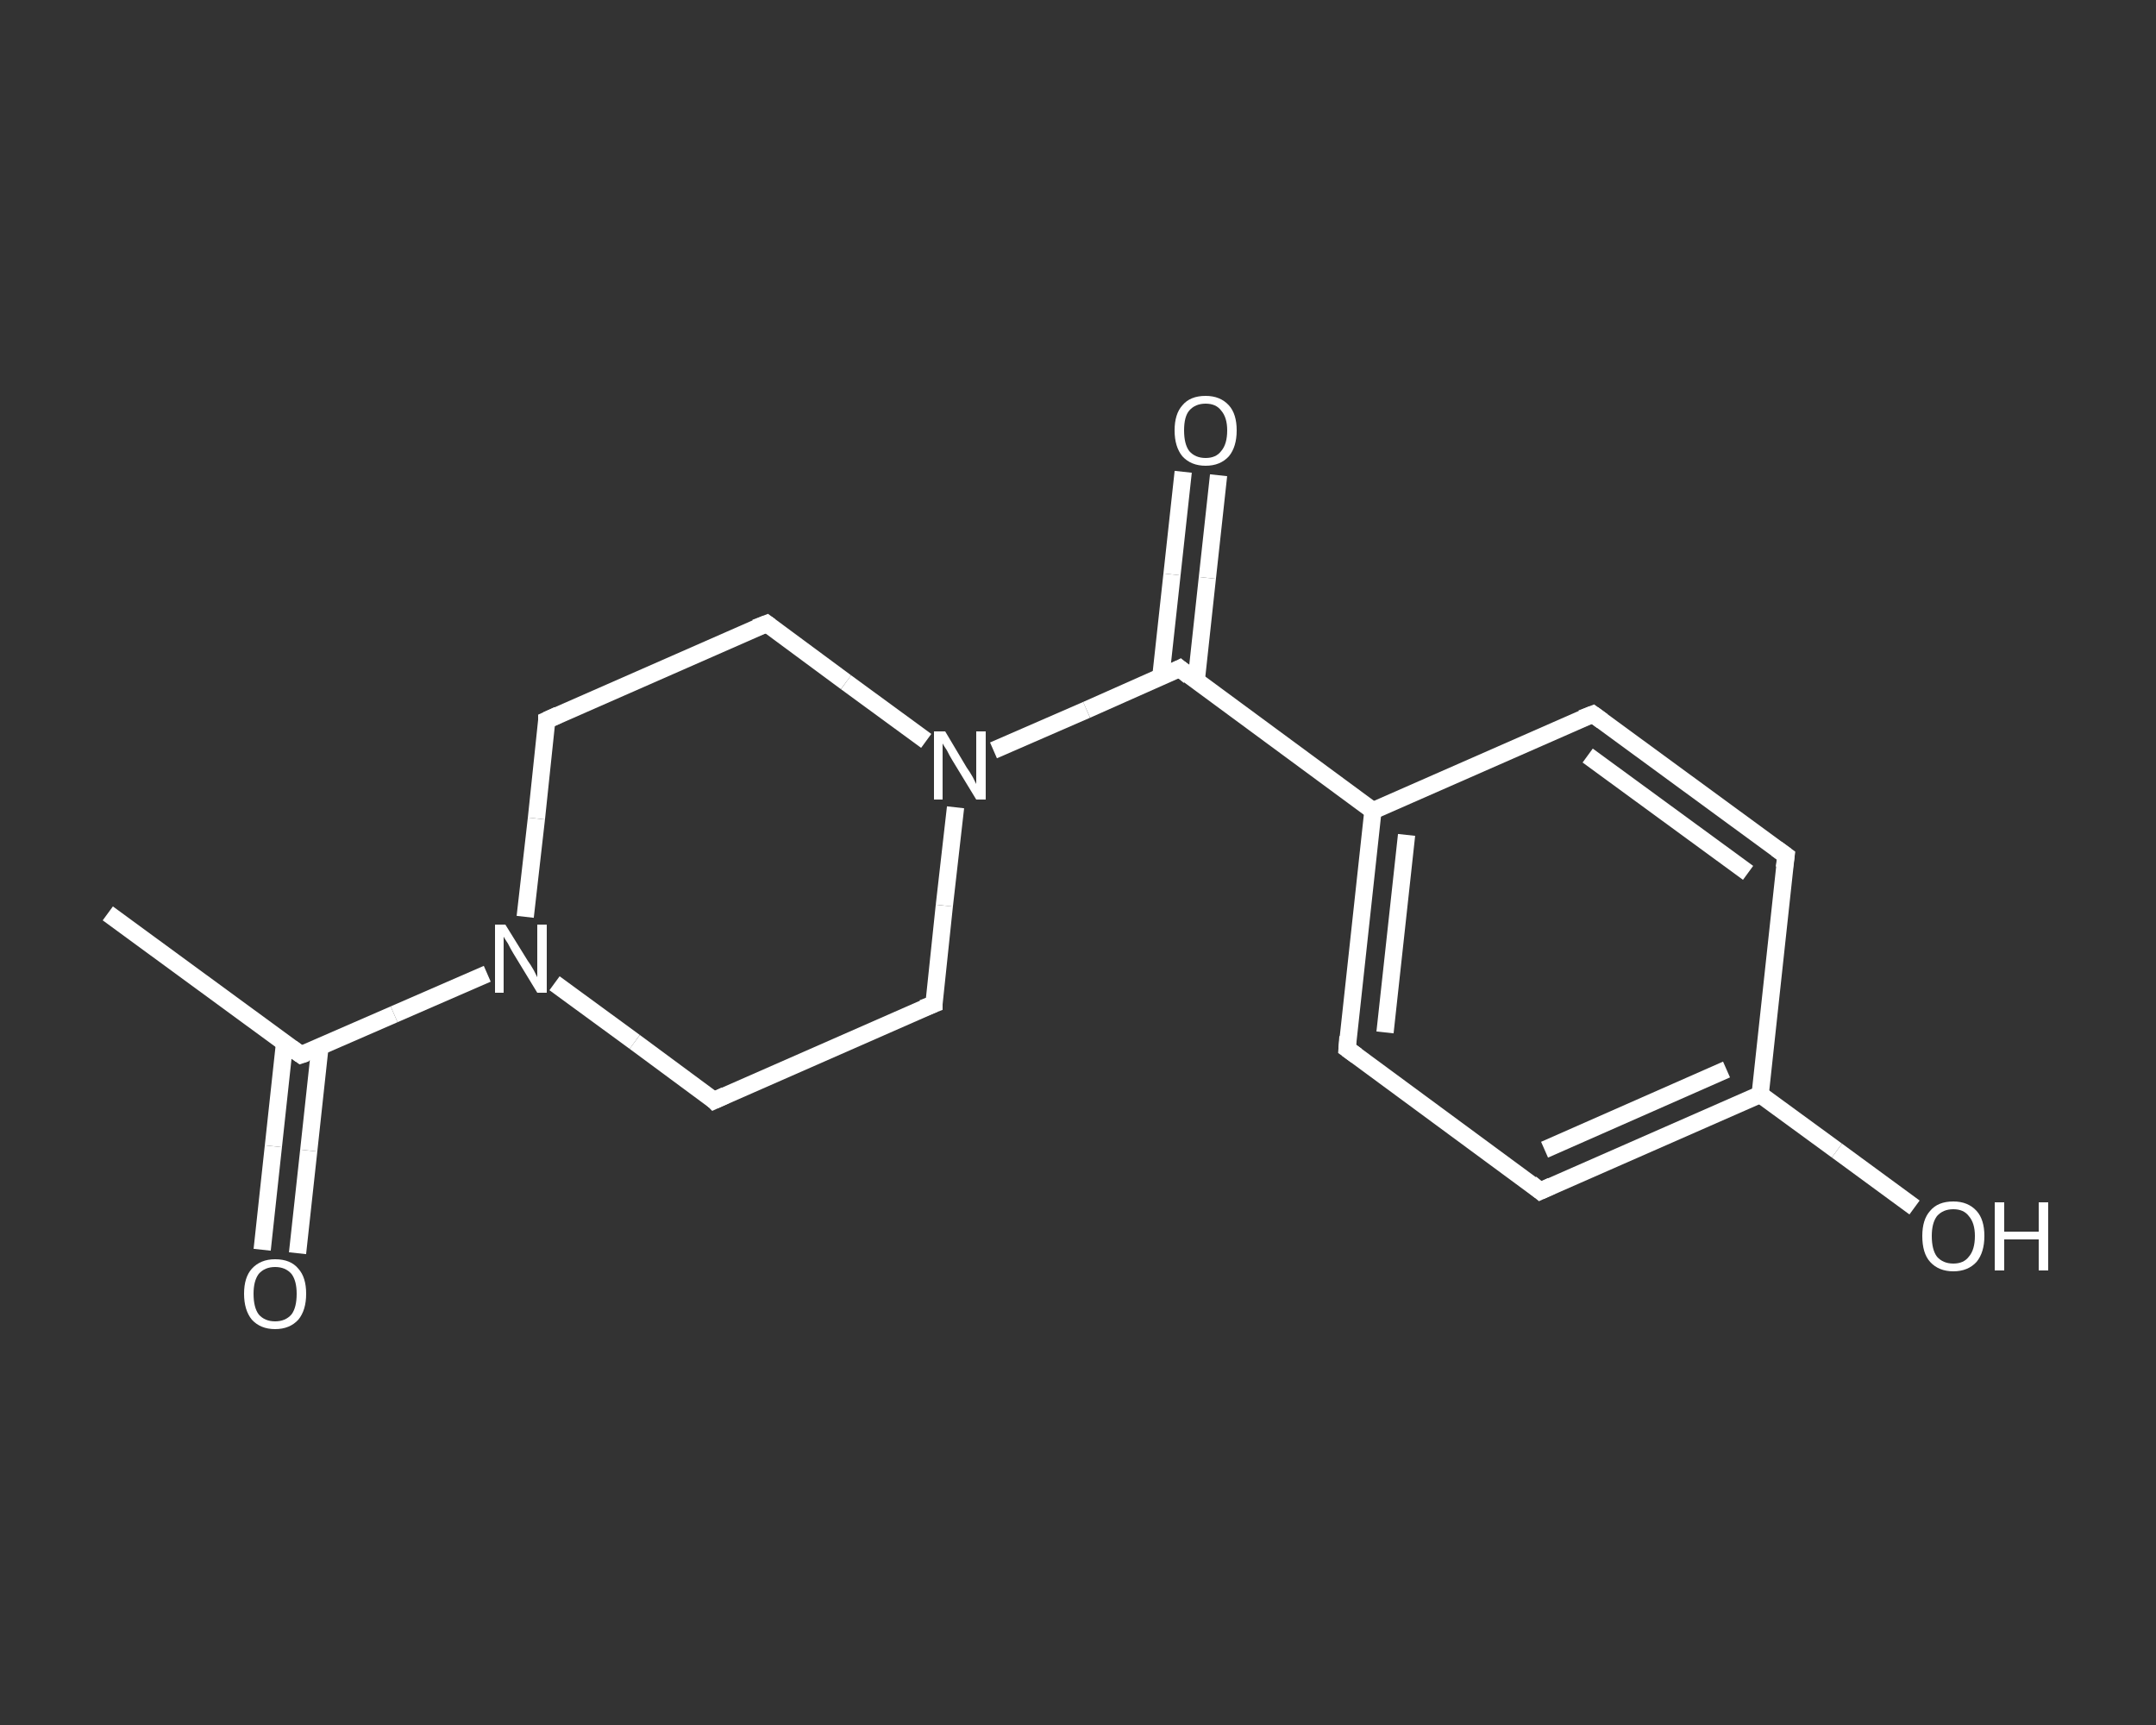 <?xml version='1.0' encoding='iso-8859-1'?>
<svg version='1.1' baseProfile='full'
              xmlns='http://www.w3.org/2000/svg'
                      xmlns:rdkit='http://www.rdkit.org/xml'
                      xmlns:xlink='http://www.w3.org/1999/xlink'
                  xml:space='preserve'
width='250px' height='200px' viewBox='0 0 250 200'>
<rect x="0" y="0" width="250" height="200" fill="#333333" stroke="none"/>
<!-- END OF HEADER -->
<rect style='opacity:1.0;fill:transparent;stroke:none' width='250.0' height='200.0' x='0.0' y='0.0'> </rect>
<path class='bond-0 atom-0 atom-1' d='M 12.5,105.9 L 34.9,122.3' style='fill:none;fill-rule:evenodd;stroke:#FFFFFF;stroke-width:2.0px;stroke-linecap:butt;stroke-linejoin:miter;stroke-opacity:1' />
<path class='bond-1 atom-1 atom-2' d='M 33.0,120.9 L 31.7,132.9' style='fill:none;fill-rule:evenodd;stroke:#FFFFFF;stroke-width:2.0px;stroke-linecap:butt;stroke-linejoin:miter;stroke-opacity:1' />
<path class='bond-1 atom-1 atom-2' d='M 31.7,132.9 L 30.4,144.9' style='fill:none;fill-rule:evenodd;stroke:#FFFFFF;stroke-width:2.0px;stroke-linecap:butt;stroke-linejoin:miter;stroke-opacity:1' />
<path class='bond-1 atom-1 atom-2' d='M 37.1,121.4 L 35.8,133.4' style='fill:none;fill-rule:evenodd;stroke:#FFFFFF;stroke-width:2.0px;stroke-linecap:butt;stroke-linejoin:miter;stroke-opacity:1' />
<path class='bond-1 atom-1 atom-2' d='M 35.8,133.4 L 34.5,145.3' style='fill:none;fill-rule:evenodd;stroke:#FFFFFF;stroke-width:2.0px;stroke-linecap:butt;stroke-linejoin:miter;stroke-opacity:1' />
<path class='bond-2 atom-1 atom-3' d='M 34.9,122.3 L 45.7,117.6' style='fill:none;fill-rule:evenodd;stroke:#FFFFFF;stroke-width:2.0px;stroke-linecap:butt;stroke-linejoin:miter;stroke-opacity:1' />
<path class='bond-2 atom-1 atom-3' d='M 45.7,117.6 L 56.5,112.9' style='fill:none;fill-rule:evenodd;stroke:#FFFFFF;stroke-width:2.0px;stroke-linecap:butt;stroke-linejoin:miter;stroke-opacity:1' />
<path class='bond-3 atom-3 atom-4' d='M 60.9,106.3 L 62.2,94.9' style='fill:none;fill-rule:evenodd;stroke:#FFFFFF;stroke-width:2.0px;stroke-linecap:butt;stroke-linejoin:miter;stroke-opacity:1' />
<path class='bond-3 atom-3 atom-4' d='M 62.2,94.9 L 63.4,83.5' style='fill:none;fill-rule:evenodd;stroke:#FFFFFF;stroke-width:2.0px;stroke-linecap:butt;stroke-linejoin:miter;stroke-opacity:1' />
<path class='bond-4 atom-4 atom-5' d='M 63.4,83.5 L 88.9,72.3' style='fill:none;fill-rule:evenodd;stroke:#FFFFFF;stroke-width:2.0px;stroke-linecap:butt;stroke-linejoin:miter;stroke-opacity:1' />
<path class='bond-5 atom-5 atom-6' d='M 88.9,72.3 L 98.1,79.1' style='fill:none;fill-rule:evenodd;stroke:#FFFFFF;stroke-width:2.0px;stroke-linecap:butt;stroke-linejoin:miter;stroke-opacity:1' />
<path class='bond-5 atom-5 atom-6' d='M 98.1,79.1 L 107.4,85.9' style='fill:none;fill-rule:evenodd;stroke:#FFFFFF;stroke-width:2.0px;stroke-linecap:butt;stroke-linejoin:miter;stroke-opacity:1' />
<path class='bond-6 atom-6 atom-7' d='M 115.2,87.0 L 126.0,82.3' style='fill:none;fill-rule:evenodd;stroke:#FFFFFF;stroke-width:2.0px;stroke-linecap:butt;stroke-linejoin:miter;stroke-opacity:1' />
<path class='bond-6 atom-6 atom-7' d='M 126.0,82.3 L 136.8,77.5' style='fill:none;fill-rule:evenodd;stroke:#FFFFFF;stroke-width:2.0px;stroke-linecap:butt;stroke-linejoin:miter;stroke-opacity:1' />
<path class='bond-7 atom-7 atom-8' d='M 138.7,79.0 L 140.0,67.0' style='fill:none;fill-rule:evenodd;stroke:#FFFFFF;stroke-width:2.0px;stroke-linecap:butt;stroke-linejoin:miter;stroke-opacity:1' />
<path class='bond-7 atom-7 atom-8' d='M 140.0,67.0 L 141.3,55.1' style='fill:none;fill-rule:evenodd;stroke:#FFFFFF;stroke-width:2.0px;stroke-linecap:butt;stroke-linejoin:miter;stroke-opacity:1' />
<path class='bond-7 atom-7 atom-8' d='M 134.6,78.5 L 135.9,66.6' style='fill:none;fill-rule:evenodd;stroke:#FFFFFF;stroke-width:2.0px;stroke-linecap:butt;stroke-linejoin:miter;stroke-opacity:1' />
<path class='bond-7 atom-7 atom-8' d='M 135.9,66.6 L 137.2,54.7' style='fill:none;fill-rule:evenodd;stroke:#FFFFFF;stroke-width:2.0px;stroke-linecap:butt;stroke-linejoin:miter;stroke-opacity:1' />
<path class='bond-8 atom-7 atom-9' d='M 136.8,77.5 L 159.2,94.0' style='fill:none;fill-rule:evenodd;stroke:#FFFFFF;stroke-width:2.0px;stroke-linecap:butt;stroke-linejoin:miter;stroke-opacity:1' />
<path class='bond-9 atom-9 atom-10' d='M 159.2,94.0 L 156.2,121.6' style='fill:none;fill-rule:evenodd;stroke:#FFFFFF;stroke-width:2.0px;stroke-linecap:butt;stroke-linejoin:miter;stroke-opacity:1' />
<path class='bond-9 atom-9 atom-10' d='M 163.1,96.8 L 160.6,119.7' style='fill:none;fill-rule:evenodd;stroke:#FFFFFF;stroke-width:2.0px;stroke-linecap:butt;stroke-linejoin:miter;stroke-opacity:1' />
<path class='bond-10 atom-10 atom-11' d='M 156.2,121.6 L 178.6,138.1' style='fill:none;fill-rule:evenodd;stroke:#FFFFFF;stroke-width:2.0px;stroke-linecap:butt;stroke-linejoin:miter;stroke-opacity:1' />
<path class='bond-11 atom-11 atom-12' d='M 178.6,138.1 L 204.1,126.9' style='fill:none;fill-rule:evenodd;stroke:#FFFFFF;stroke-width:2.0px;stroke-linecap:butt;stroke-linejoin:miter;stroke-opacity:1' />
<path class='bond-11 atom-11 atom-12' d='M 179.1,133.3 L 200.2,124.0' style='fill:none;fill-rule:evenodd;stroke:#FFFFFF;stroke-width:2.0px;stroke-linecap:butt;stroke-linejoin:miter;stroke-opacity:1' />
<path class='bond-12 atom-12 atom-13' d='M 204.1,126.9 L 213.0,133.4' style='fill:none;fill-rule:evenodd;stroke:#FFFFFF;stroke-width:2.0px;stroke-linecap:butt;stroke-linejoin:miter;stroke-opacity:1' />
<path class='bond-12 atom-12 atom-13' d='M 213.0,133.4 L 222.0,140.0' style='fill:none;fill-rule:evenodd;stroke:#FFFFFF;stroke-width:2.0px;stroke-linecap:butt;stroke-linejoin:miter;stroke-opacity:1' />
<path class='bond-13 atom-12 atom-14' d='M 204.1,126.9 L 207.1,99.2' style='fill:none;fill-rule:evenodd;stroke:#FFFFFF;stroke-width:2.0px;stroke-linecap:butt;stroke-linejoin:miter;stroke-opacity:1' />
<path class='bond-14 atom-14 atom-15' d='M 207.1,99.2 L 184.7,82.8' style='fill:none;fill-rule:evenodd;stroke:#FFFFFF;stroke-width:2.0px;stroke-linecap:butt;stroke-linejoin:miter;stroke-opacity:1' />
<path class='bond-14 atom-14 atom-15' d='M 202.7,101.2 L 184.1,87.6' style='fill:none;fill-rule:evenodd;stroke:#FFFFFF;stroke-width:2.0px;stroke-linecap:butt;stroke-linejoin:miter;stroke-opacity:1' />
<path class='bond-15 atom-6 atom-16' d='M 110.8,93.6 L 109.5,105.0' style='fill:none;fill-rule:evenodd;stroke:#FFFFFF;stroke-width:2.0px;stroke-linecap:butt;stroke-linejoin:miter;stroke-opacity:1' />
<path class='bond-15 atom-6 atom-16' d='M 109.5,105.0 L 108.3,116.4' style='fill:none;fill-rule:evenodd;stroke:#FFFFFF;stroke-width:2.0px;stroke-linecap:butt;stroke-linejoin:miter;stroke-opacity:1' />
<path class='bond-16 atom-16 atom-17' d='M 108.3,116.4 L 82.8,127.6' style='fill:none;fill-rule:evenodd;stroke:#FFFFFF;stroke-width:2.0px;stroke-linecap:butt;stroke-linejoin:miter;stroke-opacity:1' />
<path class='bond-17 atom-17 atom-3' d='M 82.8,127.6 L 73.6,120.8' style='fill:none;fill-rule:evenodd;stroke:#FFFFFF;stroke-width:2.0px;stroke-linecap:butt;stroke-linejoin:miter;stroke-opacity:1' />
<path class='bond-17 atom-17 atom-3' d='M 73.6,120.8 L 64.3,114.0' style='fill:none;fill-rule:evenodd;stroke:#FFFFFF;stroke-width:2.0px;stroke-linecap:butt;stroke-linejoin:miter;stroke-opacity:1' />
<path class='bond-18 atom-15 atom-9' d='M 184.7,82.8 L 159.2,94.0' style='fill:none;fill-rule:evenodd;stroke:#FFFFFF;stroke-width:2.0px;stroke-linecap:butt;stroke-linejoin:miter;stroke-opacity:1' />
<path d='M 33.8,121.5 L 34.9,122.3 L 35.5,122.1' style='fill:none;stroke:#FFFFFF;stroke-width:2.0px;stroke-linecap:butt;stroke-linejoin:miter;stroke-opacity:1;' />
<path d='M 63.4,84.1 L 63.4,83.5 L 64.7,82.9' style='fill:none;stroke:#FFFFFF;stroke-width:2.0px;stroke-linecap:butt;stroke-linejoin:miter;stroke-opacity:1;' />
<path d='M 87.6,72.8 L 88.9,72.3 L 89.3,72.6' style='fill:none;stroke:#FFFFFF;stroke-width:2.0px;stroke-linecap:butt;stroke-linejoin:miter;stroke-opacity:1;' />
<path d='M 136.2,77.8 L 136.8,77.5 L 137.9,78.4' style='fill:none;stroke:#FFFFFF;stroke-width:2.0px;stroke-linecap:butt;stroke-linejoin:miter;stroke-opacity:1;' />
<path d='M 156.3,120.2 L 156.2,121.6 L 157.3,122.4' style='fill:none;stroke:#FFFFFF;stroke-width:2.0px;stroke-linecap:butt;stroke-linejoin:miter;stroke-opacity:1;' />
<path d='M 177.5,137.2 L 178.6,138.1 L 179.9,137.5' style='fill:none;stroke:#FFFFFF;stroke-width:2.0px;stroke-linecap:butt;stroke-linejoin:miter;stroke-opacity:1;' />
<path d='M 206.9,100.6 L 207.1,99.2 L 206.0,98.4' style='fill:none;stroke:#FFFFFF;stroke-width:2.0px;stroke-linecap:butt;stroke-linejoin:miter;stroke-opacity:1;' />
<path d='M 185.8,83.6 L 184.7,82.8 L 183.4,83.3' style='fill:none;stroke:#FFFFFF;stroke-width:2.0px;stroke-linecap:butt;stroke-linejoin:miter;stroke-opacity:1;' />
<path d='M 108.3,115.8 L 108.3,116.4 L 107.0,116.9' style='fill:none;stroke:#FFFFFF;stroke-width:2.0px;stroke-linecap:butt;stroke-linejoin:miter;stroke-opacity:1;' />
<path d='M 84.1,127.0 L 82.8,127.6 L 82.4,127.2' style='fill:none;stroke:#FFFFFF;stroke-width:2.0px;stroke-linecap:butt;stroke-linejoin:miter;stroke-opacity:1;' />
<path class='atom-2' d='M 28.3 150.0
Q 28.3 148.1, 29.2 147.1
Q 30.2 146.0, 31.9 146.0
Q 33.7 146.0, 34.6 147.1
Q 35.5 148.1, 35.5 150.0
Q 35.5 151.9, 34.6 153.0
Q 33.6 154.1, 31.9 154.1
Q 30.2 154.1, 29.2 153.0
Q 28.3 151.9, 28.3 150.0
M 31.9 153.2
Q 33.1 153.2, 33.8 152.4
Q 34.4 151.6, 34.4 150.0
Q 34.4 148.5, 33.8 147.7
Q 33.1 146.9, 31.9 146.9
Q 30.7 146.9, 30.0 147.7
Q 29.4 148.5, 29.4 150.0
Q 29.4 151.6, 30.0 152.4
Q 30.7 153.2, 31.9 153.2
' fill='#FFFFFF'/>
<path class='atom-3' d='M 58.6 107.2
L 61.2 111.4
Q 61.5 111.8, 61.9 112.5
Q 62.3 113.3, 62.3 113.3
L 62.3 107.2
L 63.4 107.2
L 63.4 115.1
L 62.3 115.1
L 59.5 110.5
Q 59.2 110.0, 58.9 109.4
Q 58.5 108.8, 58.4 108.6
L 58.4 115.1
L 57.4 115.1
L 57.4 107.2
L 58.6 107.2
' fill='#FFFFFF'/>
<path class='atom-6' d='M 109.6 84.8
L 112.1 89.0
Q 112.4 89.4, 112.8 90.1
Q 113.2 90.9, 113.2 90.9
L 113.2 84.8
L 114.3 84.8
L 114.3 92.7
L 113.2 92.7
L 110.4 88.1
Q 110.1 87.6, 109.8 87.0
Q 109.4 86.4, 109.3 86.2
L 109.3 92.7
L 108.3 92.7
L 108.3 84.8
L 109.6 84.8
' fill='#FFFFFF'/>
<path class='atom-8' d='M 136.2 49.9
Q 136.2 48.0, 137.1 47.0
Q 138.0 45.9, 139.8 45.9
Q 141.5 45.9, 142.5 47.0
Q 143.4 48.0, 143.4 49.9
Q 143.4 51.8, 142.5 52.9
Q 141.5 54.0, 139.8 54.0
Q 138.1 54.0, 137.1 52.9
Q 136.2 51.8, 136.2 49.9
M 139.8 53.1
Q 141.0 53.1, 141.6 52.3
Q 142.3 51.5, 142.3 49.9
Q 142.3 48.4, 141.6 47.6
Q 141.0 46.8, 139.8 46.8
Q 138.6 46.8, 137.9 47.6
Q 137.3 48.3, 137.3 49.9
Q 137.3 51.5, 137.9 52.3
Q 138.6 53.1, 139.8 53.1
' fill='#FFFFFF'/>
<path class='atom-13' d='M 222.9 143.3
Q 222.9 141.4, 223.8 140.4
Q 224.7 139.3, 226.5 139.3
Q 228.2 139.3, 229.2 140.4
Q 230.1 141.4, 230.1 143.3
Q 230.1 145.2, 229.2 146.3
Q 228.2 147.4, 226.5 147.4
Q 224.8 147.4, 223.8 146.3
Q 222.9 145.3, 222.9 143.3
M 226.5 146.5
Q 227.7 146.5, 228.3 145.7
Q 229.0 144.9, 229.0 143.3
Q 229.0 141.8, 228.3 141.0
Q 227.7 140.2, 226.5 140.2
Q 225.3 140.2, 224.6 141.0
Q 224.0 141.8, 224.0 143.3
Q 224.0 144.9, 224.6 145.7
Q 225.3 146.5, 226.5 146.5
' fill='#FFFFFF'/>
<path class='atom-13' d='M 231.3 139.4
L 232.4 139.4
L 232.4 142.8
L 236.4 142.8
L 236.4 139.4
L 237.5 139.4
L 237.5 147.3
L 236.4 147.3
L 236.4 143.7
L 232.4 143.7
L 232.4 147.3
L 231.3 147.3
L 231.3 139.4
' fill='#FFFFFF'/>
</svg>
